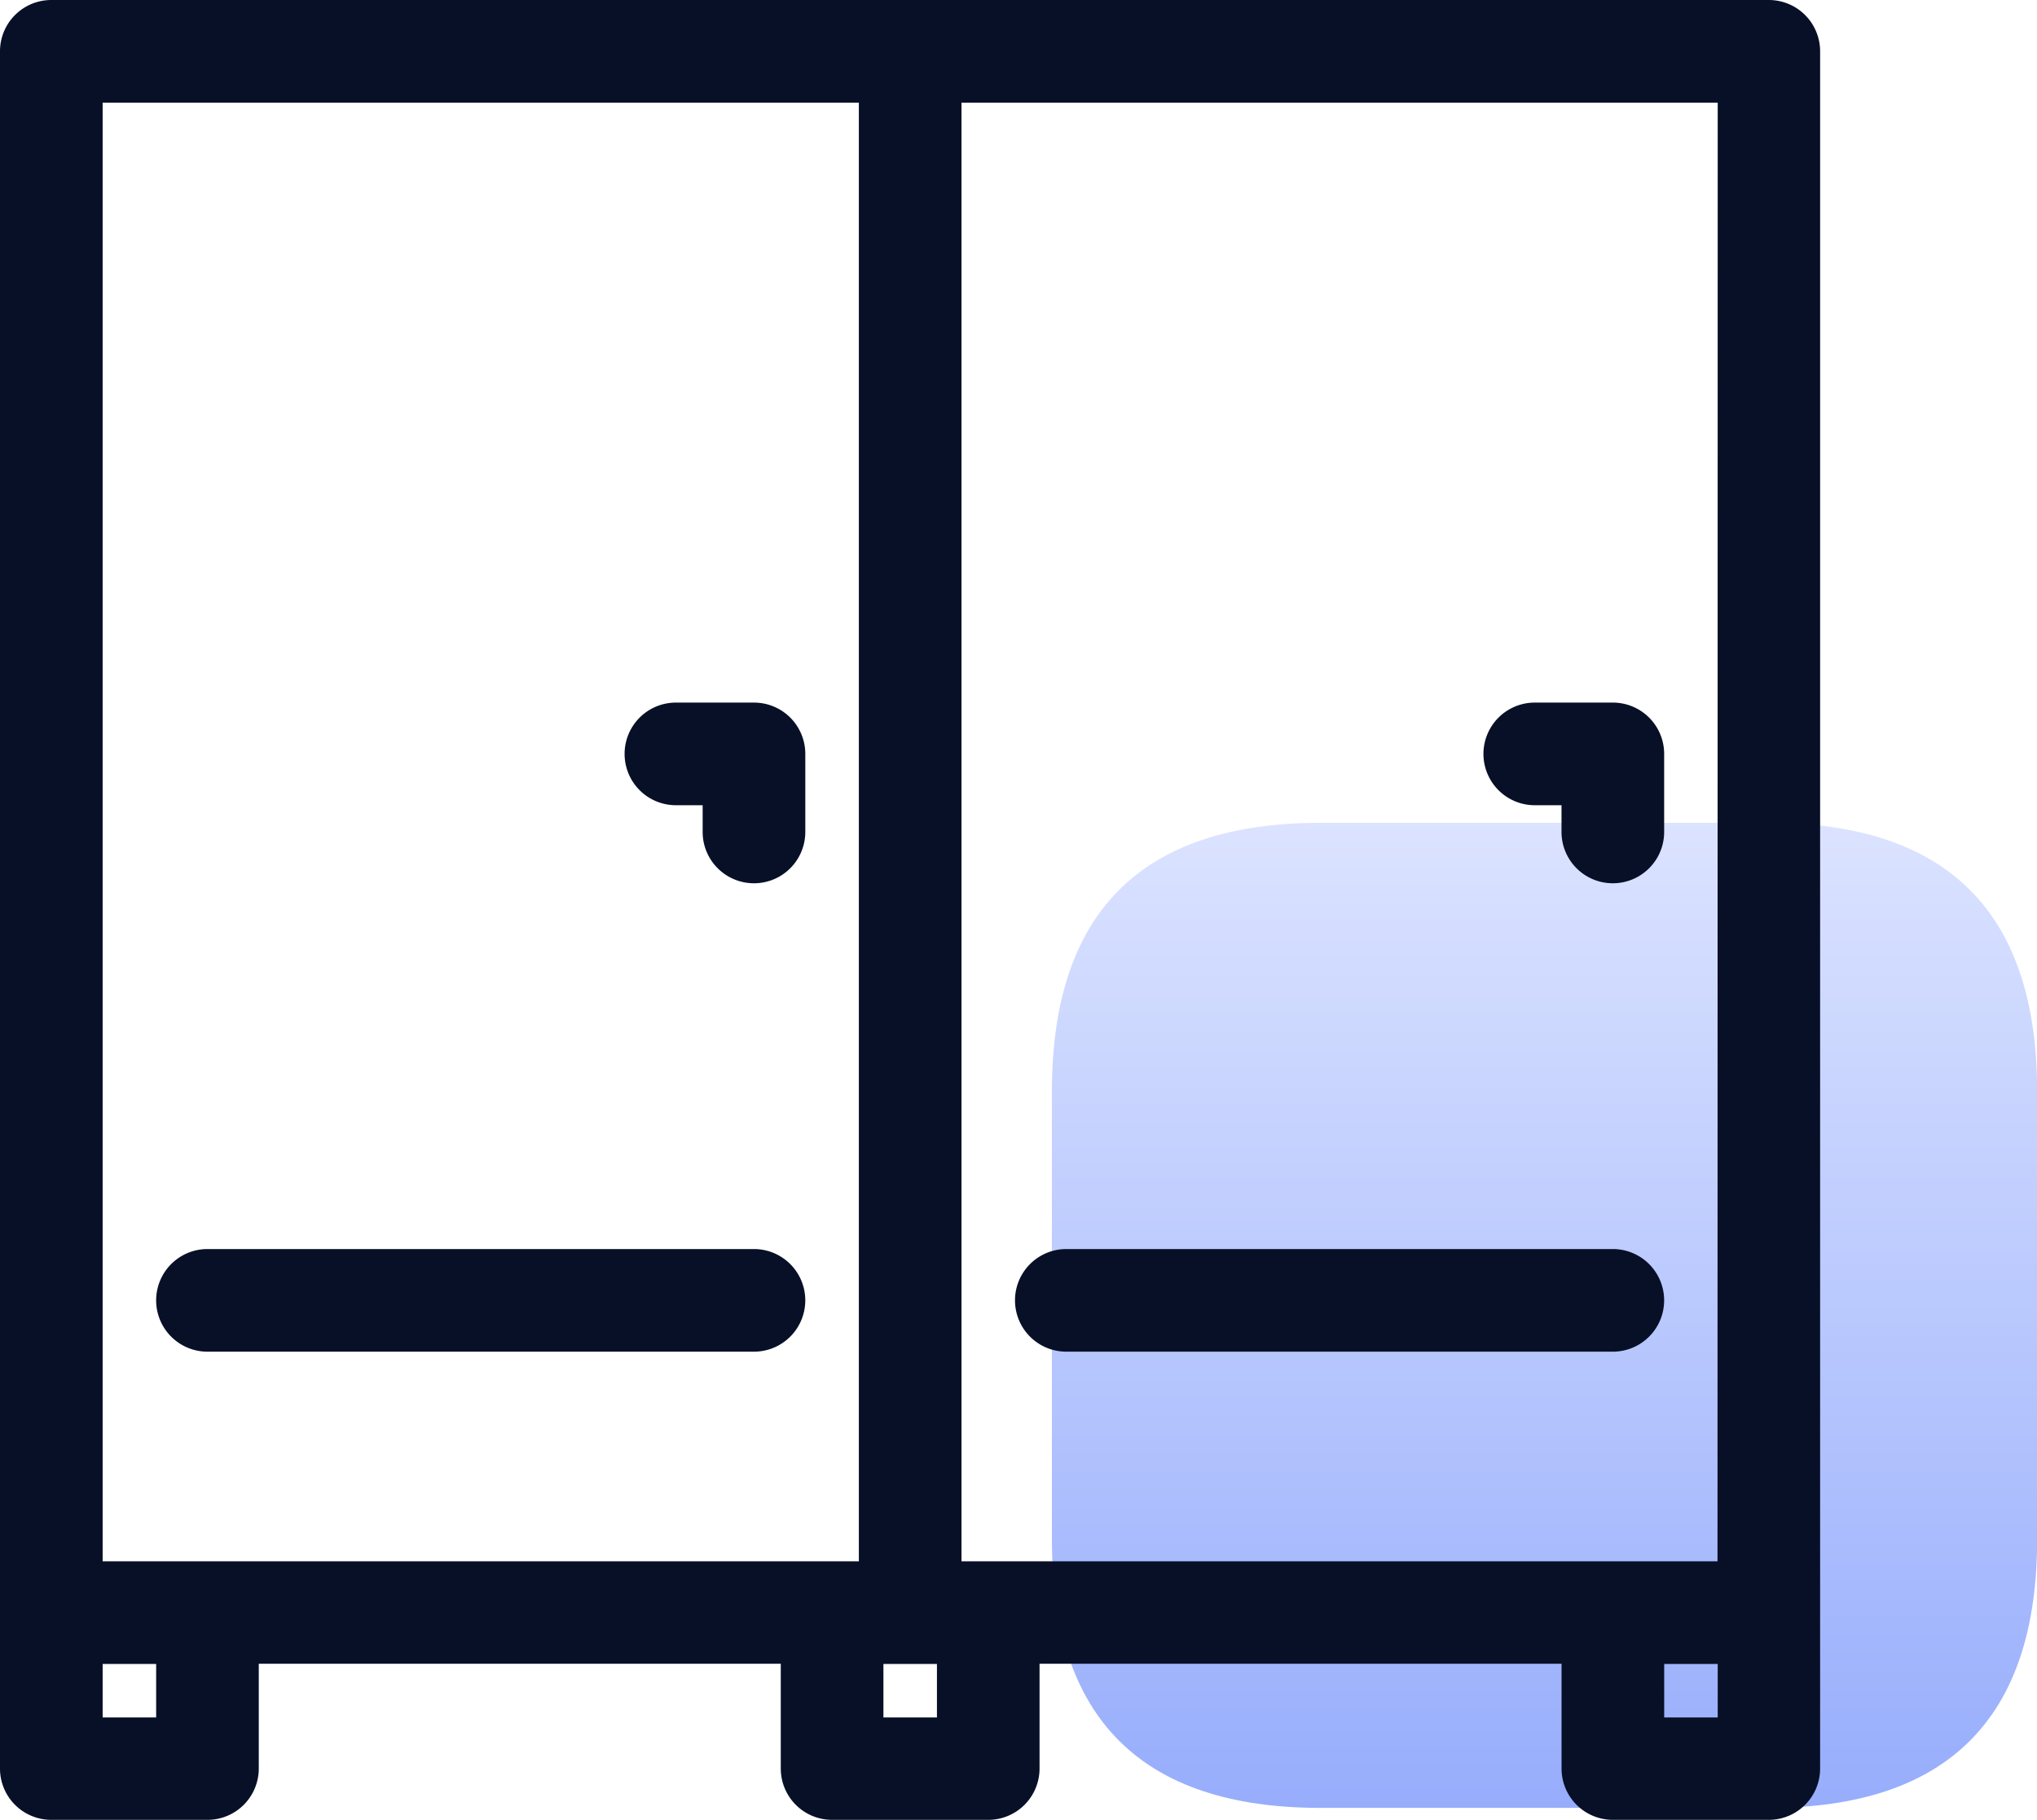 <svg xmlns="http://www.w3.org/2000/svg" xmlns:xlink="http://www.w3.org/1999/xlink" width="49.75" height="44.458" viewBox="0 0 49.75 44.458">
  <defs>
    <linearGradient id="linear-gradient" x1="0.5" x2="0.5" y2="1" gradientUnits="objectBoundingBox">
      <stop offset="0" stop-color="#dbe3ff"/>
      <stop offset="1" stop-color="#97adfc"/>
    </linearGradient>
  </defs>
  <g id="noun-locker-4187589" transform="translate(0.3 0.3)">
    <g id="组_104" data-name="组 104" transform="translate(25.391 19.799)">
      <path id="路径_61" data-name="路径 61" d="M336,544m6.562,0H353.5q6.562,0,6.562,6.562V561.5q0,6.562-6.562,6.562H342.562q-6.562,0-6.562-6.562V550.562Q336,544,342.562,544Z" transform="translate(-336 -544)" fill="url(#linear-gradient)"/>
    </g>
    <g id="组_103" data-name="组 103">
      <path id="路径_5449" data-name="路径 5449" d="M43.9,1H1.953A.953.953,0,0,0,1,1.953V43.9a.953.953,0,0,0,.953.953H5.767a.953.953,0,0,0,.953-.953v-2.86H20.069V43.9a.953.953,0,0,0,.953.953h3.814a.953.953,0,0,0,.953-.953v-2.86H39.138V43.9a.953.953,0,0,0,.953.953H43.9a.953.953,0,0,0,.953-.953V1.953A.953.953,0,0,0,43.9,1Zm-.953,38.138H23.883V2.907H42.952ZM2.907,2.907H21.976V39.138H2.907ZM4.814,42.952H2.907V41.045H4.814Zm19.069,0H21.976V41.045h1.907Zm19.069,0H41.045V41.045h1.907Z" transform="translate(-1 -1)" fill="#071027" stroke="#071027" stroke-width="0.6"/>
      <path id="路径_5450" data-name="路径 5450" d="M3.953,18.907H17.3A.953.953,0,0,0,17.3,17H3.953a.953.953,0,1,0,0,1.907Z" transform="translate(0.814 13.51)" fill="#071027" stroke="#071027" stroke-width="0.6"/>
      <path id="路径_5452" data-name="路径 5452" d="M14.953,18.907H28.3A.953.953,0,0,0,28.3,17H14.953a.953.953,0,1,0,0,1.907Z" transform="translate(10.79 13.51)" fill="#071027" stroke="#071027" stroke-width="0.6"/>
      <path id="路径_5454" data-name="路径 5454" d="M20.953,11.907h.953v.953a.953.953,0,1,0,1.907,0V10.953A.953.953,0,0,0,22.86,10H20.953a.953.953,0,1,0,0,1.907Z" transform="translate(16.231 7.162)" fill="#071027" stroke="#071027" stroke-width="0.6"/>
      <path id="路径_5455" data-name="路径 5455" d="M9.953,11.907h.953v.953a.953.953,0,0,0,1.907,0V10.953A.953.953,0,0,0,11.86,10H9.953a.953.953,0,1,0,0,1.907Z" transform="translate(6.255 7.162)" fill="#071027" stroke="#071027" stroke-width="0.6"/>
    </g>
  </g>
</svg>
